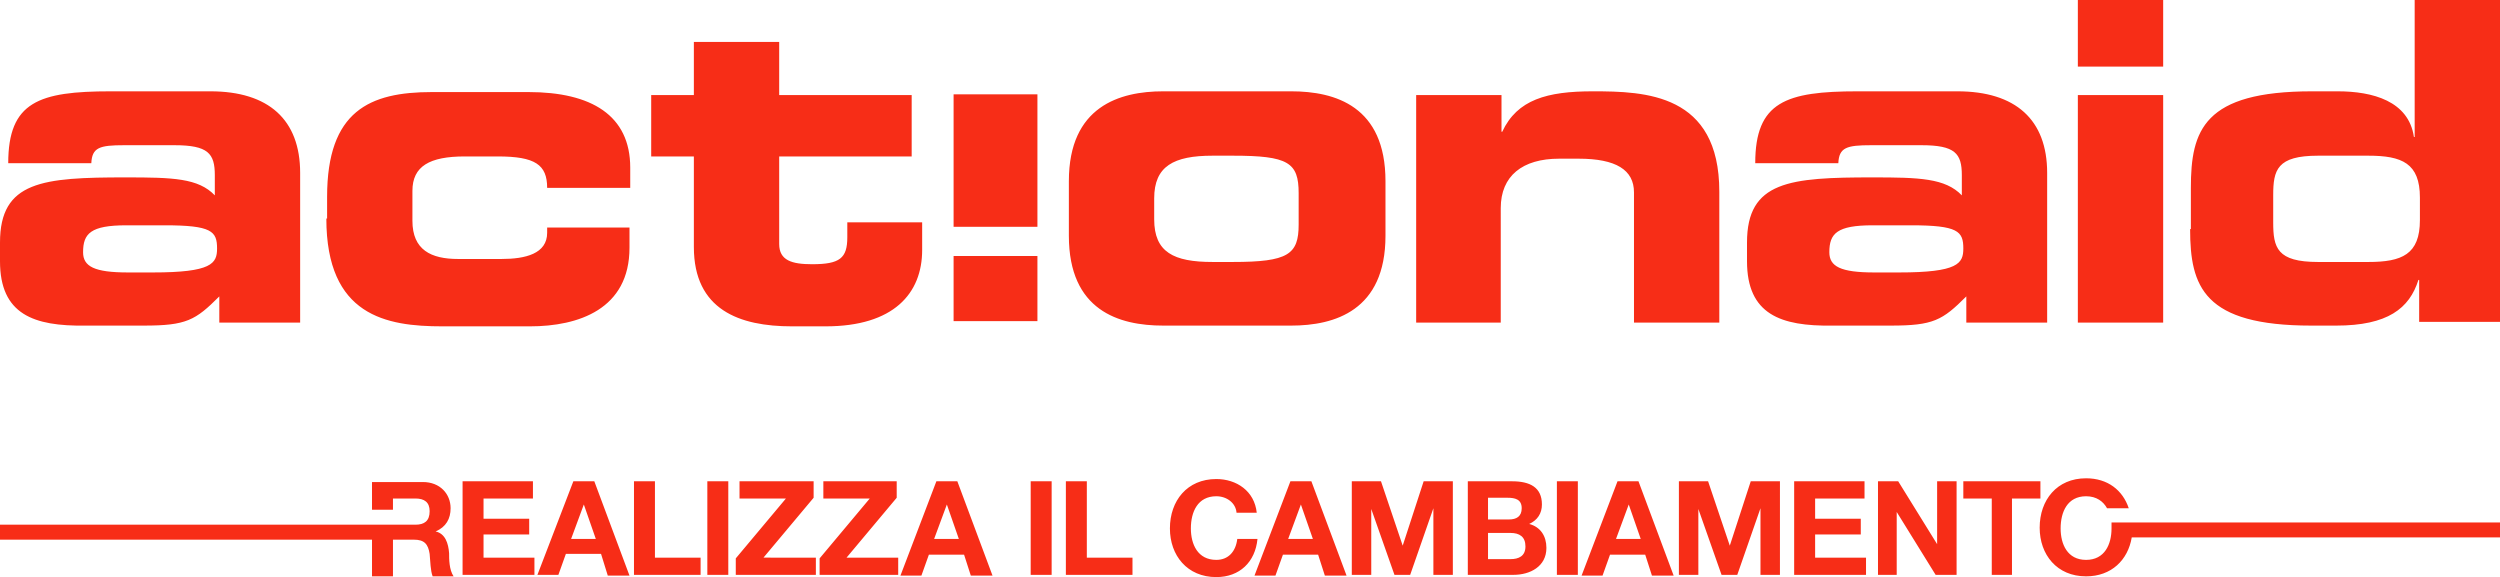 <svg version="1.1" xmlns="http://www.w3.org/2000/svg" xmlns:xlink="http://www.w3.org/1999/xlink" x="0px" y="0px"
	 width="334px" height="77.1px" viewBox="0 0 334 77.1" enable-background="new 0 0 334 77.1" xml:space="preserve">
<path fill="#f72d17" d="M17.1,36.4c-4.5,0-6-0.8-6-2.7c0-2.5,1-3.6,5.8-3.6h5.1c6.3,0,7,0.8,7,3.1c0,2-0.7,3.2-8.6,3.2H17.1z
	 M0,34.9c0,7.1,4.5,8.7,11.4,8.6h7.8c5.7,0,6.9-0.7,10.1-3.9v3.5h10.8V23.1c0-7.1-4.2-10.9-12-10.9H14.8c-9.6,0-13.7,1.4-13.7,9.6
	h11.1c0.1-2.1,1.1-2.4,4.4-2.4h6.7c4.5,0,5.4,1.1,5.4,4v2.7c-2.2-2.3-5.6-2.4-11.9-2.4C5.7,23.7,0,24.2,0,32.4V34.9z M43.6,29.2
	c0,13,8,14.4,15.5,14.4h11.7c6.5,0,13.3-2.3,13.3-10.5v-2.7H73.1v0.7c0,2.8-2.9,3.5-6.1,3.5h-5.8c-3.6,0-6.1-1.2-6.1-5.1v-4
	c0-3.3,2.3-4.6,7-4.6h4.4c5,0,6.6,1.1,6.6,4.2h11.1v-2.7c0-7-5.2-10.1-13.6-10.1H57.7c-8.3,0-14,2.5-14,14V29.2z M92.7,33
	c0,8.4,6.1,10.6,13.1,10.6h4.5c9.1,0,12.9-4.4,12.9-10.2v-3.7h-10v2c0,2.8-1,3.6-4.7,3.6c-2.7,0-4.4-0.5-4.4-2.7V20.9h17.7v-8.2
	h-17.7V5.6H92.7v7.1H87v8.2h5.7V33z M154.2,26.5c0-4.3,2.6-5.7,7.8-5.7h2.7c7.4,0,8.8,0.9,8.8,5V30c0,4-1.4,5-8.8,5H162
	c-5.2,0-7.8-1.3-7.8-5.7V26.5z M142.8,31.5c0,10,6.7,12,12.6,12h17.1c5.8,0,12.6-2,12.6-12v-7.3c0-10-6.7-12-12.6-12h-17.1
	c-5.8,0-12.6,2-12.6,12V31.5z M189.1,43.1h11.4V27.8c0-4.3,2.9-6.6,7.8-6.6h2.6c5,0,7.4,1.5,7.4,4.5v17.4h11.4V25.6
	c0-13.1-9.9-13.4-16.9-13.4c-6.1,0-10.1,1.1-12.1,5.4h-0.1v-4.9h-11.4V43.1z M250.4,36.4c-4.5,0-6-0.8-6-2.7c0-2.5,1-3.6,5.8-3.6
	h5.1c6.3,0,7,0.8,7,3.1c0,2-0.7,3.2-8.6,3.2H250.4z M233.4,34.9c0,7.1,4.5,8.7,11.4,8.6h7.8c5.7,0,6.9-0.7,10.1-3.9v3.5h10.8V23.1
	c0-7.1-4.2-10.9-12-10.9h-13.3c-9.6,0-13.7,1.4-13.7,9.6h11.1c0.1-2.1,1.1-2.4,4.4-2.4h6.7c4.5,0,5.4,1.1,5.4,4v2.7
	c-2.2-2.3-5.7-2.4-11.9-2.4c-11.1,0-16.8,0.5-16.8,8.7V34.9z M289,43.1h-11.4V12.7H289V43.1z M289,8.9h-11.4V0H289V8.9z M303.7,26.1
	c0-3.4,0.5-5.3,6-5.3h6.7c4.5,0,6.9,1,6.9,5.6v3c0,4.6-2.4,5.6-6.9,5.6h-6.7c-5.5,0-6-1.9-6-5.3V26.1z M292.6,30.6
	c0,7.7,1.8,12.9,16.2,12.9h3.3c6.9,0,9.8-2.3,11-6.1h0.1v5.6H334V0h-11.4v18.3h-0.1c-0.7-4.8-5.5-6.1-10.2-6.1h-3.4
	c-14.5,0-16.2,5.2-16.2,12.9V30.6z M127.4,30.3h11.2V12.6h-11.2V30.3z M127.4,42.9h11.2v-8.7h-11.2V42.9z M61.9,76.8h9.5v-2.3h-6.8
	v-3.1h6.1v-2.1h-6.1v-2.7h6.6v-2.3h-9.4V76.8z M76.6,64.3h2.8l4.7,12.6h-2.9L80.3,74h-4.7l-1,2.8h-2.8L76.6,64.3z M76.3,72h3.3
	L78,67.4h0L76.3,72z M84.7,76.8h8.9v-2.3h-6.1V64.3h-2.8V76.8z M94.5,76.8h2.8V64.3h-2.8V76.8z M98.4,76.8h10.6v-2.3H102l6.7-8v-2.2
	h-9.9v2.3h6.2l-6.7,8V76.8z M109.5,76.8H120v-2.3h-6.9l6.7-8v-2.2H110v2.3h6.2l-6.7,8V76.8z M125.1,64.3h2.8l4.7,12.6h-2.9l-0.9-2.8
	h-4.7l-1,2.8h-2.8L125.1,64.3z M124.8,72h3.3l-1.6-4.6h0L124.8,72z M137.7,76.8h2.8V64.3h-2.8V76.8z M142.4,76.8h8.9v-2.3h-6.1V64.3
	h-2.8V76.8z M167.9,68.5c-0.3-2.9-2.7-4.5-5.4-4.5c-3.9,0-6.2,2.9-6.2,6.6c0,3.6,2.3,6.5,6.2,6.5c3.1,0,5.2-2,5.5-5.1h-2.7
	c-0.2,1.7-1.2,2.8-2.8,2.8c-2.5,0-3.4-2.1-3.4-4.2c0-2.2,0.9-4.3,3.4-4.3c1.4,0,2.6,0.9,2.7,2.2H167.9z M172.4,64.3h2.8l4.7,12.6
	H177l-0.9-2.8h-4.7l-1,2.8h-2.8L172.4,64.3z M172.1,72h3.3l-1.6-4.6h0L172.1,72z M180.6,76.8h2.6V68h0l3.1,8.8h2.1l3.1-8.9h0v8.9
	h2.6V64.3h-3.9l-2.8,8.6h0l-2.9-8.6h-3.9V76.8z M196.1,64.3h5.9c2.4,0,4,0.8,4,3.1c0,1.2-0.6,2.1-1.7,2.6c1.5,0.4,2.3,1.6,2.3,3.2
	c0,2.5-2.2,3.6-4.4,3.6h-6.1V64.3z M198.8,69.4h2.8c1,0,1.7-0.4,1.7-1.5c0-1.2-0.9-1.4-1.9-1.4h-2.6V69.4z M198.8,74.7h3
	c1.1,0,2-0.4,2-1.7c0-1.3-0.8-1.8-2-1.8h-3V74.7z M208,76.8h2.8V64.3H208V76.8z M216.1,64.3h2.8l4.7,12.6h-2.9l-0.9-2.8h-4.7l-1,2.8
	h-2.8L216.1,64.3z M215.9,72h3.3l-1.6-4.6h0L215.9,72z M224.3,76.8h2.6V68h0l3.1,8.8h2.1l3.1-8.9h0v8.9h2.6V64.3h-3.9l-2.8,8.6h0
	l-2.9-8.6h-3.9V76.8z M239.8,76.8h9.5v-2.3h-6.8v-3.1h6.1v-2.1h-6.1v-2.7h6.6v-2.3h-9.4V76.8z M250.8,76.8h2.6v-8.4h0l5.2,8.4h2.8
	V64.3h-2.6v8.4h0l-5.2-8.4h-2.7V76.8z M266,76.8h2.8V66.6h3.8v-2.3h-10.3v2.3h3.8V76.8z M282.1,70c0,0.2,0,0.4,0,0.6
	c0,2.1-0.9,4.2-3.4,4.2c-2.5,0-3.4-2.1-3.4-4.2c0-2.2,0.9-4.3,3.4-4.3c1.4,0,2.3,0.7,2.8,1.6h2.9c-0.8-2.4-2.8-4-5.7-4
	c-3.9,0-6.2,2.9-6.2,6.6c0,3.6,2.3,6.5,6.2,6.5c3.4,0,5.6-2.2,6.1-5.2H334v-2H282.1z M60,73.9c-0.1-1.3-0.5-2.6-1.8-2.9v0
	c1.4-0.6,2-1.7,2-3.1c0-1.9-1.4-3.5-3.7-3.5h-6.8v3.7h2.8v-1.5h3c1.2,0,1.9,0.5,1.9,1.7c0,1.3-0.7,1.8-1.9,1.8H0v2h49.7v4.9h2.8
	v-4.9h2.8c1.4,0,1.9,0.6,2.1,1.9c0.1,1,0.1,2.2,0.4,3h2.8C60,76.1,60,74.7,60,73.9"/>
</svg>
